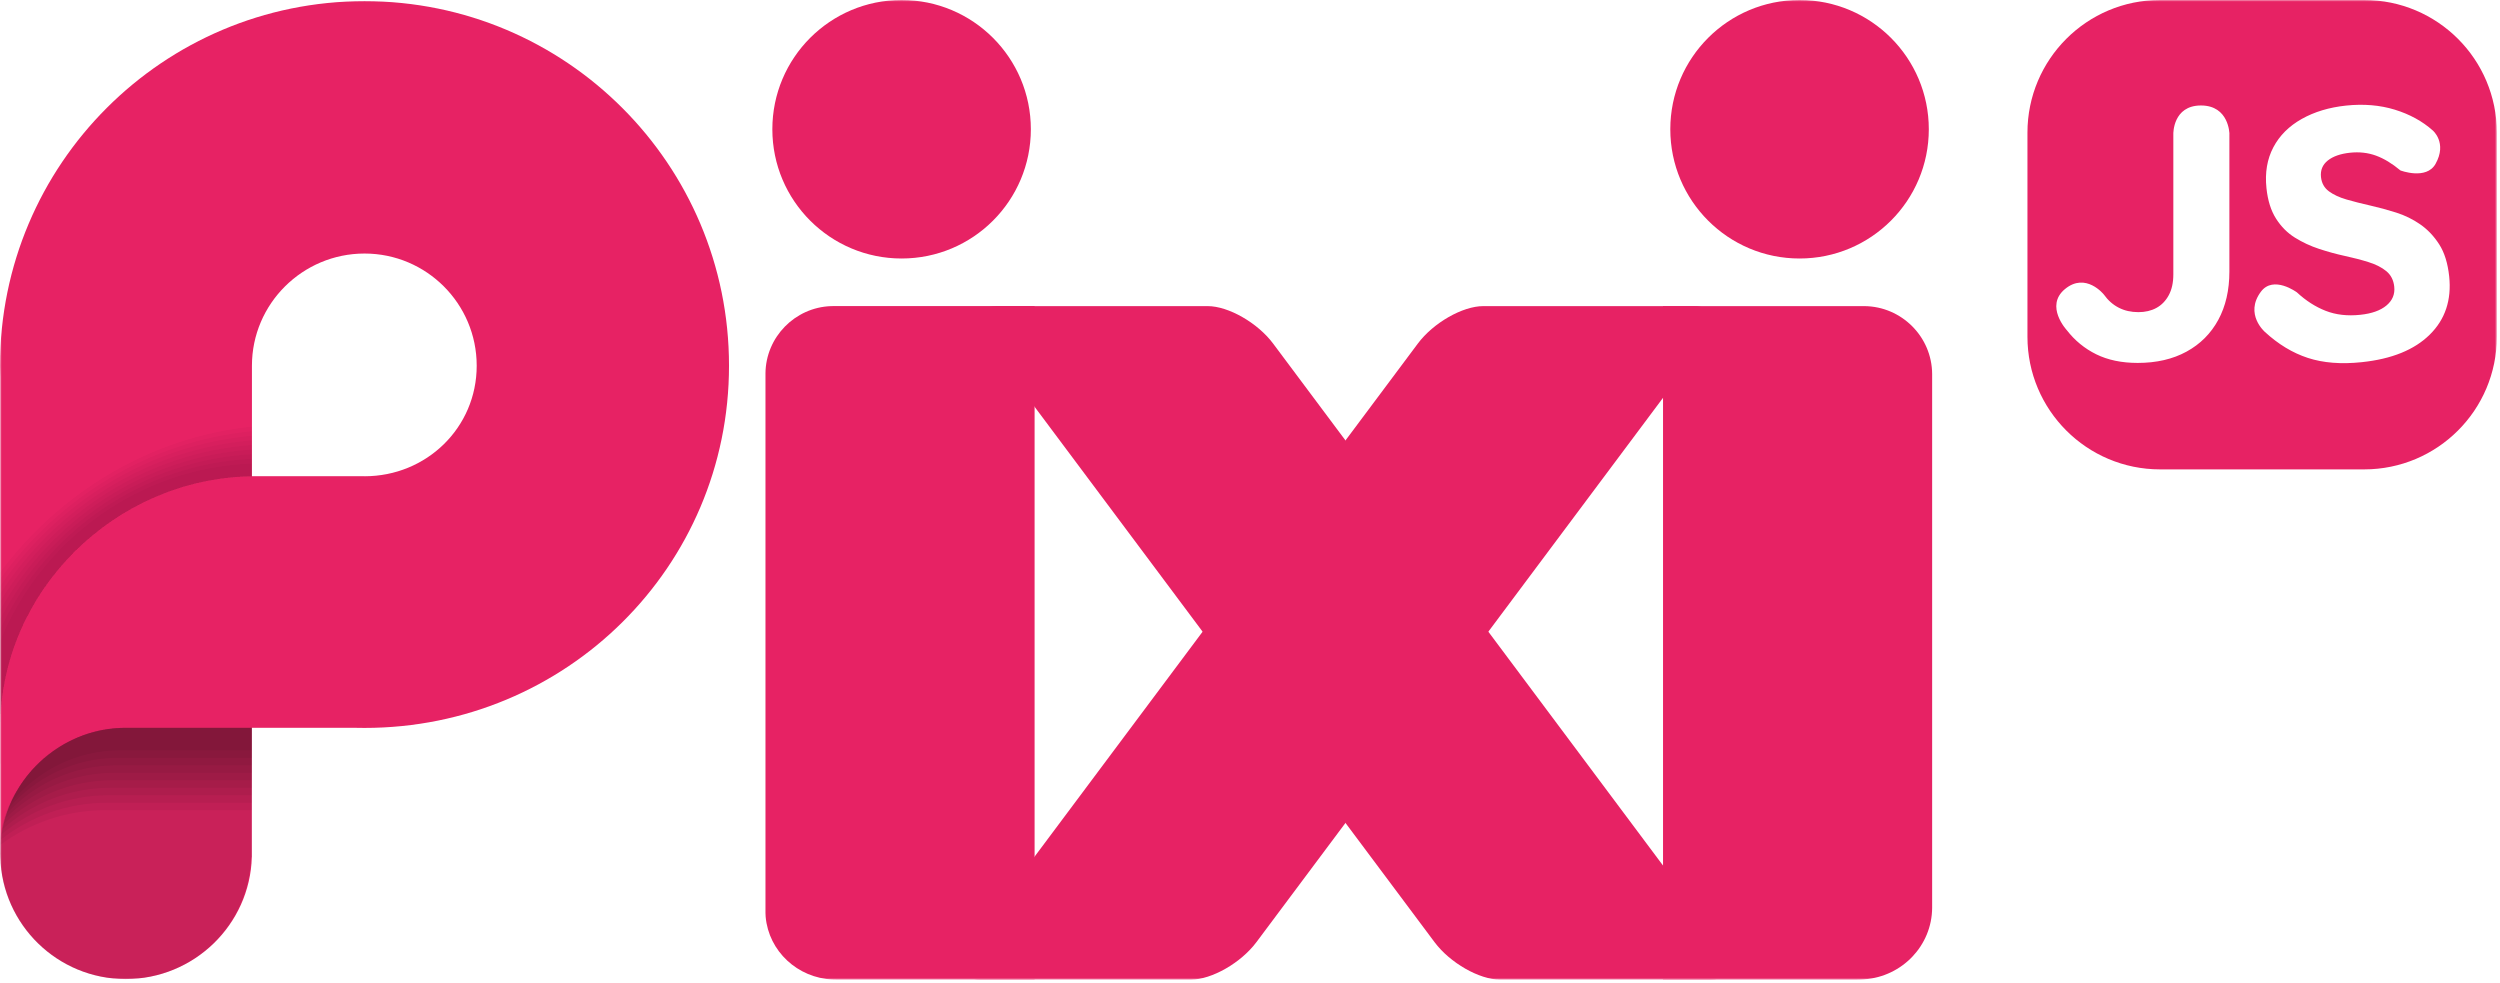 <svg width="735" height="289" viewBox="0 0 735 289" fill="none" xmlns="http://www.w3.org/2000/svg">
<g clip-path="url(#clip0_65_13)">
<mask id="mask0_65_13" style="mask-type:luminance" maskUnits="userSpaceOnUse" x="0" y="0" width="735" height="289">
<path d="M734.07 0H0V288.01H734.07V0Z" fill="white"/>
</mask>
<g mask="url(#mask0_65_13)">
<path d="M304.17 288.01V89.99H244.97C244.77 89.99 244.56 89.99 244.34 90C233.7 90.37 225.15 99.12 225.05 109.76C225.05 109.82 225.05 109.88 225.05 109.93V268.4C225.05 268.73 225.07 269.1 225.1 269.51C226 279.71 234.54 287.53 244.77 287.97C245.2 287.99 245.61 288 245.99 288H304.17V288.01Z" fill="#E72264"/>
<path d="M548.21 287.91C559.24 287.08 567.97 278 568.05 266.93C568.05 266.86 568.05 266.79 568.05 266.72V110.16C568.05 110.1 568.05 110.03 568.05 109.97C568 99.03 559.1 90.11 548.16 90C548.08 90 548 90 547.92 90H488.93V288.02H545.74C546.51 288.02 547.34 287.98 548.21 287.92V287.91Z" fill="#E72264"/>
<path d="M293.07 90H355.07C361.15 90 369.75 94.92 374.29 101L505.76 277C510.3 283.08 509.05 288 502.98 288H440.98C434.9 288 426.3 283.08 421.76 277L290.28 101C285.74 94.93 286.99 90 293.06 90H293.07Z" fill="#E72264"/>
<path d="M498.07 90H436.07C429.99 90 421.39 94.92 416.85 101L285.38 277C280.84 283.08 282.09 288 288.16 288H350.16C356.24 288 364.84 283.08 369.38 277L500.85 101C505.39 94.93 504.14 90 498.07 90Z" fill="#E72264"/>
<path d="M529.07 0C550.05 0 567.07 17.01 567.07 38C567.07 58.99 550.06 76 529.07 76C508.08 76 491.07 58.99 491.07 38C491.07 17.01 508.08 0 529.07 0Z" fill="#E72264"/>
<path d="M265.07 0C286.05 0 303.07 17.01 303.07 38C303.07 58.99 286.06 76 265.07 76C244.08 76 227.07 58.99 227.07 38C227.07 17.01 244.08 0 265.07 0Z" fill="#E72264"/>
<path d="M695.07 0H635.07C613.53 0 596.07 17.46 596.07 39V99C596.07 120.54 613.53 138 635.07 138H695.07C716.61 138 734.07 120.54 734.07 99V39C734.07 17.46 716.61 0 695.07 0ZM655.44 39.34V79.84C655.44 85.3 654.35 90.04 652.17 94.05C649.99 98.06 646.88 101.17 642.84 103.38C638.8 105.59 634.01 106.7 628.48 106.7C623.78 106.7 619.72 105.85 616.29 104.16C612.86 102.47 609.98 100.1 607.63 97.06C607.63 97.06 601.08 89.99 607.08 85C613.21 79.9 618.52 86.58 618.52 86.58C619.76 88.31 621.23 89.61 622.93 90.47C624.62 91.34 626.54 91.77 628.69 91.77C630.69 91.77 632.46 91.36 633.98 90.53C635.5 89.7 636.71 88.46 637.61 86.8C638.51 85.14 638.96 83.1 638.96 80.68V39.35C638.96 39.35 638.8 31.01 647.08 31.01C655.36 31.01 655.45 39.35 655.45 39.35L655.44 39.34ZM714.35 98.38C709.82 102.86 703.15 105.56 694.35 106.48C688.3 107.12 683.02 106.7 678.52 105.23C674.02 103.76 669.81 101.21 665.88 97.59C665.88 97.59 659.8 92.35 664.7 85.77C668.38 80.82 675.3 85.96 675.3 85.96C677.92 88.4 680.73 90.2 683.74 91.38C686.75 92.56 690.14 92.95 693.93 92.55C697.3 92.2 699.86 91.28 701.62 89.81C703.38 88.34 704.14 86.5 703.91 84.3C703.71 82.38 702.94 80.86 701.61 79.75C700.28 78.64 698.53 77.75 696.37 77.07C694.21 76.39 691.89 75.79 689.4 75.25C686.91 74.71 684.39 74.02 681.83 73.18C679.27 72.34 676.9 71.23 674.7 69.86C672.5 68.49 670.66 66.64 669.16 64.29C667.66 61.94 666.72 58.95 666.34 55.31C665.86 50.77 666.54 46.77 668.36 43.31C670.19 39.85 672.97 37.07 676.71 34.97C680.45 32.87 684.8 31.56 689.75 31.04C694.91 30.5 699.68 30.9 704.06 32.24C708.44 33.59 712.17 35.63 715.24 38.36C715.24 38.36 719.54 41.97 716.05 48.18C713.34 53.01 705.73 50.11 705.73 50.11C703.29 48.07 700.89 46.62 698.55 45.76C696.2 44.9 693.65 44.61 690.9 44.9C688.08 45.2 685.9 45.97 684.36 47.2C682.82 48.44 682.16 50.06 682.37 52.05C682.56 53.84 683.33 55.23 684.69 56.24C686.05 57.24 687.78 58.05 689.9 58.66C692.01 59.27 694.34 59.86 696.86 60.43C699.39 61 701.93 61.69 704.48 62.5C707.03 63.31 709.4 64.47 711.57 65.98C713.74 67.49 715.6 69.45 717.14 71.86C718.68 74.27 719.65 77.4 720.06 81.25C720.79 88.2 718.89 93.91 714.35 98.38Z" fill="#E72264"/>
<path d="M107.17 0.34C47.98 0.34 0 48.32 0 107.51C0 108.67 0.02 109.82 0.06 110.97V213.96C0.06 213.96 0.06 213.97 0.06 213.98V224.45C0.06 224.45 0.06 224.45 0.07 224.44V250.33C0.07 250.53 0.06 250.72 0.06 250.92C0.06 251.12 0.07 251.32 0.08 251.52V252H0.09C0.66 271.89 16.95 287.84 36.98 287.84C57.01 287.84 73.47 271.89 74.04 252V213.98H104.66C105.49 214 106.33 214.01 107.16 214.01C166.35 214.01 214.33 166.7 214.33 107.51C214.33 48.32 166.36 0.34 107.17 0.34ZM107.17 140.01C100.62 140.01 84.02 140.01 77.13 140.01H74.07V107.52C74.07 89.31 88.96 74.54 107.17 74.54C125.38 74.54 140.15 89.31 140.15 107.52C140.15 125.73 125.38 140.02 107.17 140.02V140.01Z" fill="#E72264"/>
<path opacity="0.15" d="M36.05 214H73.99V252.01H73.82C73.25 271.9 56.96 287.85 36.93 287.85C16.9 287.85 0.6 271.9 0.03 252.01H0.02V251.53C0.02 251.33 0 251.13 0 250.93C0 250.73 0.01 250.54 0.01 250.34V247.66C1.15 229.87 17.94 214 36.04 214H36.05Z" fill="#1D1D1B"/>
<g opacity="0.05">
<path opacity="0.5" d="M0.06 168.28V213.98C0.06 173.72 33.89 140.58 74.05 140.03V125.45C44.2 128.59 17.77 144.66 0.06 168.28Z" fill="black"/>
<path d="M0.119 248.37C8.839 241.97 19.419 238.2 30.839 238.2H74.059V213.98H37.029C17.469 213.98 1.479 229.15 0.119 248.37Z" fill="black"/>
</g>
<g opacity="0.05">
<path opacity="0.5" d="M74.05 140.03V126.79C43.95 129.74 17.39 146.16 0.06 170.27V213.98C0.06 173.72 33.89 140.58 74.05 140.03Z" fill="black"/>
<path d="M37.03 213.98C18 213.98 2.34 228.35 0.26 246.83C8.97 240.03 19.73 236.01 31.4 236.01H74.05V213.99H37.02L37.03 213.98Z" fill="black"/>
</g>
<g opacity="0.05">
<path opacity="0.5" d="M74.05 140.03V128.12C43.68 130.87 16.95 147.69 0.06 172.34V213.97C0.06 173.71 33.89 140.57 74.05 140.02V140.03Z" fill="black"/>
<path d="M37.03 213.98C18.53 213.98 3.22 227.55 0.46 245.28C9.12 238.09 20.06 233.8 31.96 233.8H74.05V213.98H37.02H37.03Z" fill="black"/>
</g>
<g opacity="0.05">
<path opacity="0.5" d="M74.05 140.03V129.46C43.37 132 16.46 149.28 0.06 174.53V213.98C0.06 173.72 33.89 140.58 74.05 140.03Z" fill="black"/>
<path d="M37.029 213.98C19.059 213.98 4.089 226.79 0.729 243.77C9.319 236.18 20.41 231.6 32.529 231.6H74.059V213.98H37.029Z" fill="black"/>
</g>
<g opacity="0.05">
<path opacity="0.5" d="M74.05 140.03V130.81C43.01 133.11 15.89 150.93 0.06 176.84V213.98C0.06 173.72 33.89 140.58 74.05 140.03Z" fill="black"/>
<path d="M37.029 213.98C19.599 213.98 4.999 226.03 1.069 242.24C9.539 234.26 20.769 229.39 33.089 229.39H74.049V213.97H37.019L37.029 213.98Z" fill="black"/>
</g>
<g opacity="0.05">
<path opacity="0.5" d="M74.05 140.03V132.16C42.6 134.22 15.22 152.65 0.06 179.32V213.98C0.06 173.72 33.89 140.58 74.05 140.03Z" fill="black"/>
<path d="M37.029 213.98C20.149 213.98 5.929 225.28 1.479 240.71C9.799 232.34 21.14 227.19 33.66 227.19H74.059V213.98H37.029Z" fill="black"/>
</g>
<g opacity="0.05">
<path opacity="0.5" d="M74.05 140.03V133.52C42.12 135.31 14.43 154.48 0.06 182.01V213.98C0.06 173.72 33.89 140.58 74.05 140.03Z" fill="black"/>
<path d="M37.029 213.98C20.719 213.98 6.879 224.54 1.949 239.19C10.079 230.44 21.529 224.99 34.209 224.99H74.049V213.98H37.019H37.029Z" fill="black"/>
</g>
<g opacity="0.05">
<path opacity="0.5" d="M74.05 140.03V134.89C41.53 136.39 13.47 156.46 0.06 185V213.98C0.06 173.72 33.89 140.58 74.05 140.03Z" fill="black"/>
<path d="M37.029 213.98C21.279 213.98 7.839 223.83 2.489 237.7C10.399 228.56 21.919 222.79 34.779 222.79H74.059V213.98H37.029Z" fill="black"/>
</g>
<g opacity="0.05">
<path opacity="0.5" d="M74.05 140.03V136.29C40.78 137.48 12.24 158.68 0.06 188.47V213.98C0.06 173.72 33.89 140.58 74.05 140.03Z" fill="black"/>
<path d="M37.029 213.98C21.849 213.98 8.809 223.13 3.109 236.21C10.739 226.68 22.339 220.59 35.349 220.59H74.059V213.98H37.029Z" fill="black"/>
</g>
</g>
</g>
<defs>
<clipPath id="clip0_65_13">
<rect width="735" height="289" fill="white"/>
</clipPath>
</defs>
</svg>

